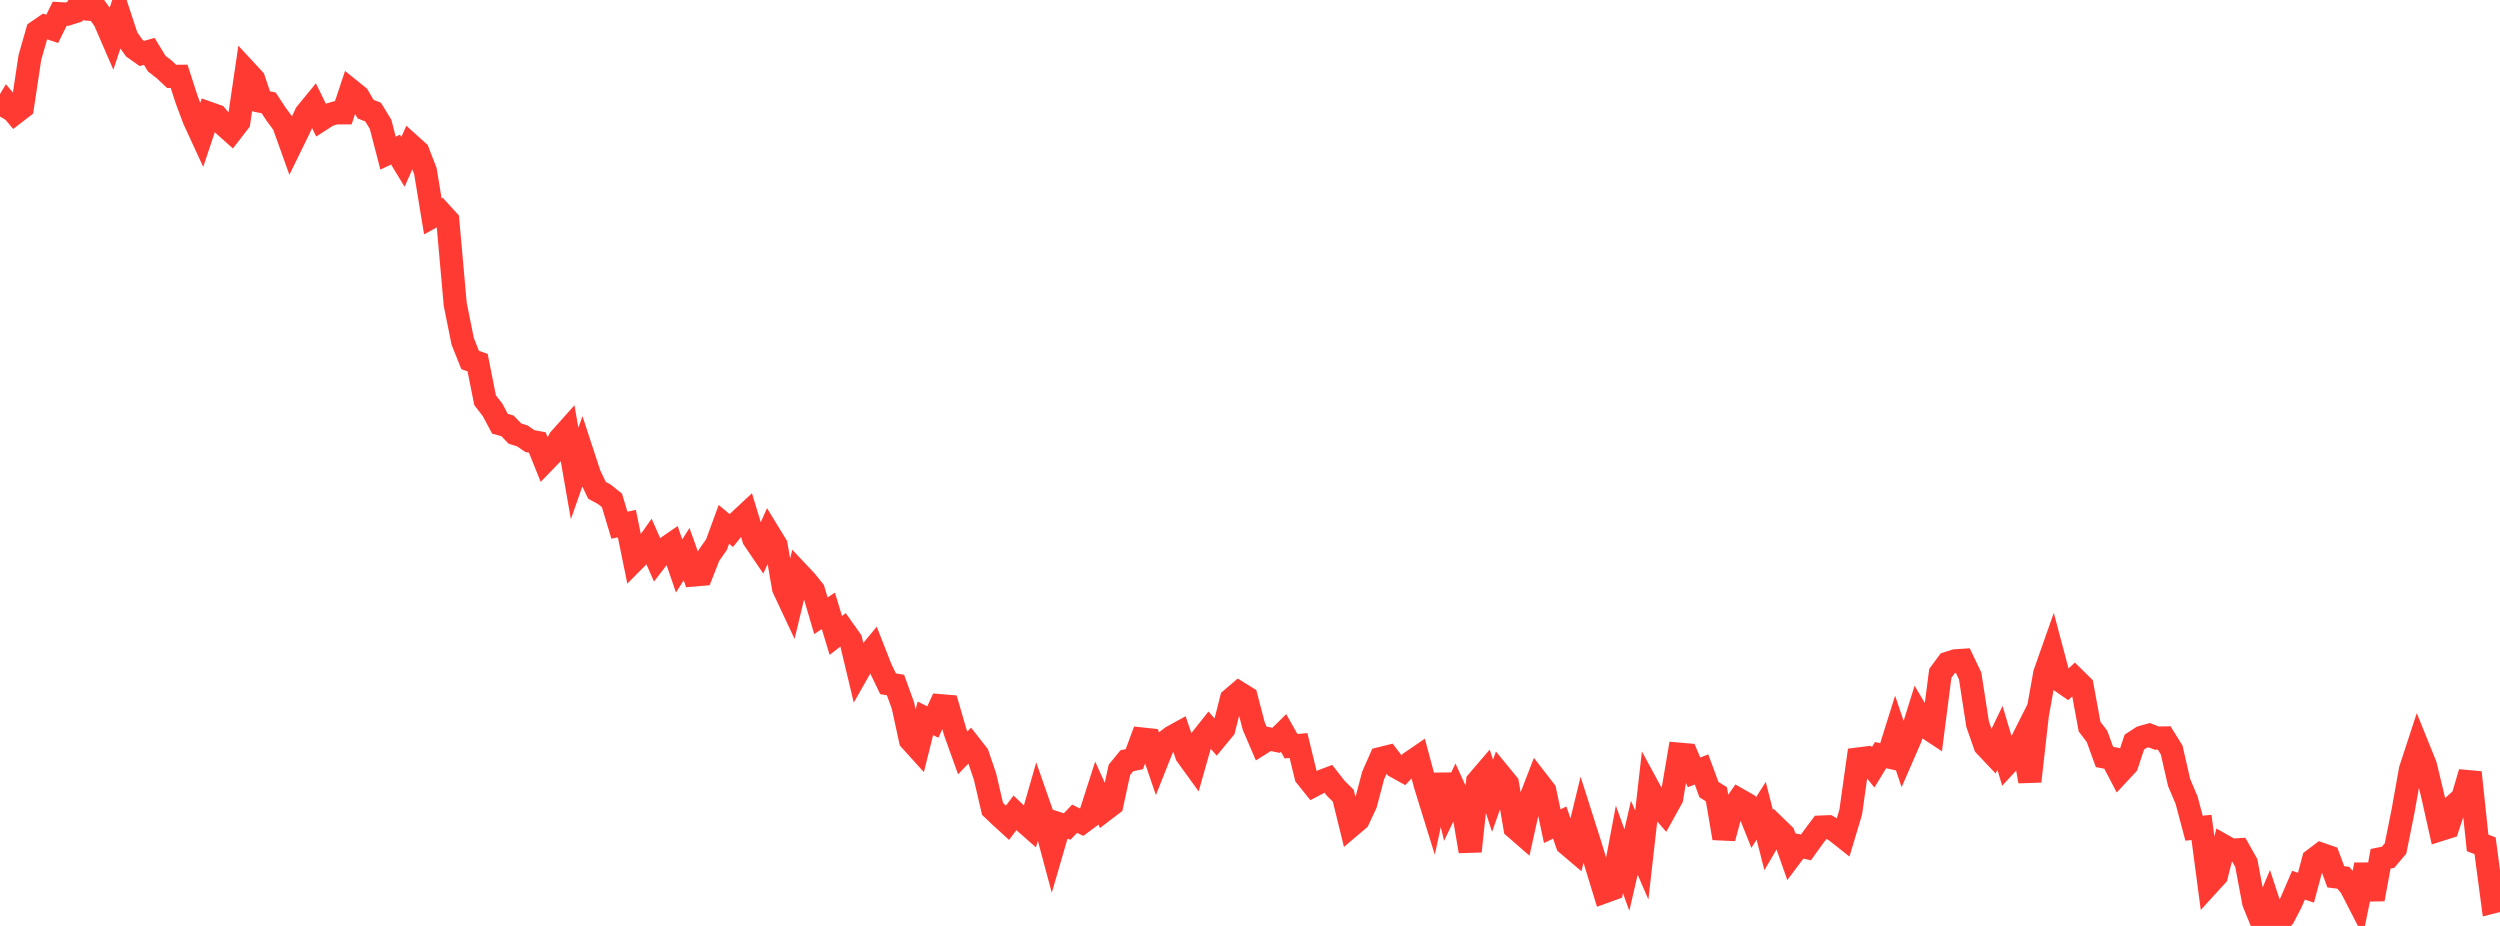 <?xml version="1.0" standalone="no"?>
<!DOCTYPE svg PUBLIC "-//W3C//DTD SVG 1.1//EN" "http://www.w3.org/Graphics/SVG/1.1/DTD/svg11.dtd">

<svg width="135" height="50" viewBox="0 0 135 50" preserveAspectRatio="none" 
  xmlns="http://www.w3.org/2000/svg"
  xmlns:xlink="http://www.w3.org/1999/xlink">


<polyline points="0.0, 6.293 0.403, 5.621 0.806, 6.104 1.209, 5.794 1.612, 3.111 2.015, 1.702 2.418, 1.424 2.821, 1.558 3.224, 0.74 3.627, 0.764 4.03, 0.635 4.433, 0.0 4.836, 0.5 5.239, 0.532 5.642, 1.089 6.045, 2.018 6.448, 0.812 6.851, 2.036 7.254, 2.601 7.657, 2.886 8.06, 2.775 8.463, 3.434 8.866, 3.747 9.269, 4.125 9.672, 4.121 10.075, 5.366 10.478, 6.446 10.881, 7.32 11.284, 6.117 11.687, 6.26 12.09, 6.746 12.493, 7.105 12.896, 6.584 13.299, 3.849 13.701, 4.283 14.104, 5.474 14.507, 5.554 14.91, 6.167 15.313, 6.713 15.716, 7.837 16.119, 7.014 16.522, 6.14 16.925, 5.648 17.328, 6.468 17.731, 6.209 18.134, 6.091 18.537, 6.092 18.94, 4.882 19.343, 5.207 19.746, 5.896 20.149, 6.054 20.552, 6.716 20.955, 8.269 21.358, 8.077 21.761, 8.74 22.164, 7.83 22.567, 8.193 22.97, 9.233 23.373, 11.683 23.776, 11.461 24.179, 11.902 24.582, 16.431 24.985, 18.43 25.388, 19.441 25.791, 19.582 26.194, 21.61 26.597, 22.13 27.0, 22.886 27.403, 22.995 27.806, 23.413 28.209, 23.541 28.612, 23.818 29.015, 23.894 29.418, 24.896 29.821, 24.479 30.224, 23.713 30.627, 23.262 31.03, 25.567 31.433, 24.415 31.836, 25.643 32.239, 26.479 32.642, 26.697 33.045, 27.021 33.448, 28.361 33.851, 28.275 34.254, 30.247 34.657, 29.841 35.06, 29.272 35.463, 30.188 35.866, 29.664 36.269, 29.387 36.672, 30.562 37.075, 29.926 37.478, 31.048 37.881, 31.014 38.284, 29.987 38.687, 29.416 39.09, 28.316 39.493, 28.651 39.896, 28.15 40.299, 27.775 40.701, 29.101 41.104, 29.694 41.507, 28.783 41.91, 29.442 42.313, 31.766 42.716, 32.624 43.119, 30.952 43.522, 31.38 43.925, 31.881 44.328, 33.252 44.731, 32.985 45.134, 34.314 45.537, 34.001 45.94, 34.57 46.343, 36.254 46.746, 35.544 47.149, 35.057 47.552, 36.086 47.955, 36.923 48.358, 36.993 48.761, 38.105 49.164, 39.961 49.567, 40.407 49.97, 38.79 50.373, 38.991 50.776, 38.107 51.179, 38.14 51.582, 39.533 51.985, 40.656 52.388, 40.241 52.791, 40.757 53.194, 41.943 53.597, 43.679 54.0, 44.062 54.403, 44.431 54.806, 43.896 55.209, 44.283 55.612, 44.637 56.015, 43.231 56.418, 44.384 56.821, 45.888 57.224, 44.501 57.627, 44.63 58.03, 44.211 58.433, 44.409 58.836, 44.109 59.239, 42.856 59.642, 43.741 60.045, 43.435 60.448, 41.574 60.851, 41.079 61.254, 40.995 61.657, 39.906 62.06, 39.949 62.463, 41.131 62.866, 40.117 63.269, 39.806 63.672, 39.584 64.075, 40.768 64.478, 41.325 64.881, 39.901 65.284, 39.393 65.687, 39.845 66.09, 39.356 66.493, 37.757 66.896, 37.412 67.299, 37.662 67.701, 39.206 68.104, 40.147 68.507, 39.895 68.91, 39.978 69.313, 39.581 69.716, 40.295 70.119, 40.258 70.522, 41.914 70.925, 42.417 71.328, 42.207 71.731, 42.053 72.134, 42.57 72.537, 42.97 72.94, 44.605 73.343, 44.264 73.746, 43.405 74.149, 41.876 74.552, 40.962 74.955, 40.862 75.358, 41.392 75.761, 41.614 76.164, 41.178 76.567, 40.902 76.97, 42.403 77.373, 43.703 77.776, 41.855 78.179, 43.546 78.582, 42.705 78.985, 43.587 79.388, 45.969 79.791, 42.202 80.194, 41.731 80.597, 42.974 81.0, 41.833 81.403, 42.325 81.806, 44.694 82.209, 45.045 82.612, 43.228 83.015, 42.183 83.418, 42.703 83.821, 44.613 84.224, 44.418 84.627, 45.575 85.03, 45.916 85.433, 44.255 85.836, 45.521 86.239, 46.837 86.642, 48.154 87.045, 48.008 87.448, 45.868 87.851, 46.982 88.254, 45.237 88.657, 46.171 89.06, 42.621 89.463, 43.365 89.866, 43.833 90.269, 43.104 90.672, 40.725 91.075, 40.76 91.478, 41.708 91.881, 41.55 92.284, 42.639 92.687, 42.892 93.09, 45.262 93.493, 43.758 93.896, 43.185 94.299, 43.416 94.701, 44.419 95.104, 43.782 95.507, 45.363 95.91, 44.675 96.313, 45.066 96.716, 46.213 97.119, 45.674 97.522, 45.759 97.925, 45.199 98.328, 44.662 98.731, 44.646 99.134, 44.876 99.537, 45.194 99.94, 43.851 100.343, 40.986 100.746, 40.935 101.149, 41.44 101.552, 40.776 101.955, 40.867 102.358, 39.582 102.761, 40.773 103.164, 39.846 103.567, 38.554 103.97, 39.233 104.373, 39.498 104.776, 36.363 105.179, 35.815 105.582, 35.685 105.985, 35.658 106.388, 36.501 106.791, 39.105 107.194, 40.257 107.597, 40.683 108.0, 39.846 108.403, 41.201 108.806, 40.764 109.209, 39.964 109.612, 42.191 110.015, 38.611 110.418, 36.359 110.821, 35.215 111.224, 36.733 111.627, 37.011 112.03, 36.641 112.433, 37.038 112.836, 39.237 113.239, 39.765 113.642, 40.877 114.045, 40.953 114.448, 41.723 114.851, 41.29 115.254, 40.074 115.657, 39.813 116.06, 39.7 116.463, 39.858 116.866, 39.85 117.269, 40.498 117.672, 42.257 118.075, 43.206 118.478, 44.721 118.881, 44.681 119.284, 47.725 119.687, 47.284 120.09, 45.686 120.493, 45.913 120.896, 45.887 121.299, 46.601 121.701, 48.74 122.104, 49.727 122.507, 48.767 122.91, 50.0 123.313, 49.511 123.716, 48.734 124.119, 47.8 124.522, 47.937 124.925, 46.427 125.328, 46.123 125.731, 46.263 126.134, 47.349 126.537, 47.398 126.94, 47.878 127.343, 48.663 127.746, 46.7 128.149, 48.558 128.552, 46.373 128.955, 46.293 129.358, 45.817 129.761, 43.815 130.164, 41.558 130.567, 40.328 130.97, 41.326 131.373, 42.996 131.776, 44.797 132.179, 44.67 132.582, 43.445 132.985, 43.086 133.388, 41.712 133.791, 45.517 134.194, 45.67 134.597, 48.708 135.0, 48.605" fill="none" stroke="#ff3a33" stroke-width="1.25"/>

</svg>